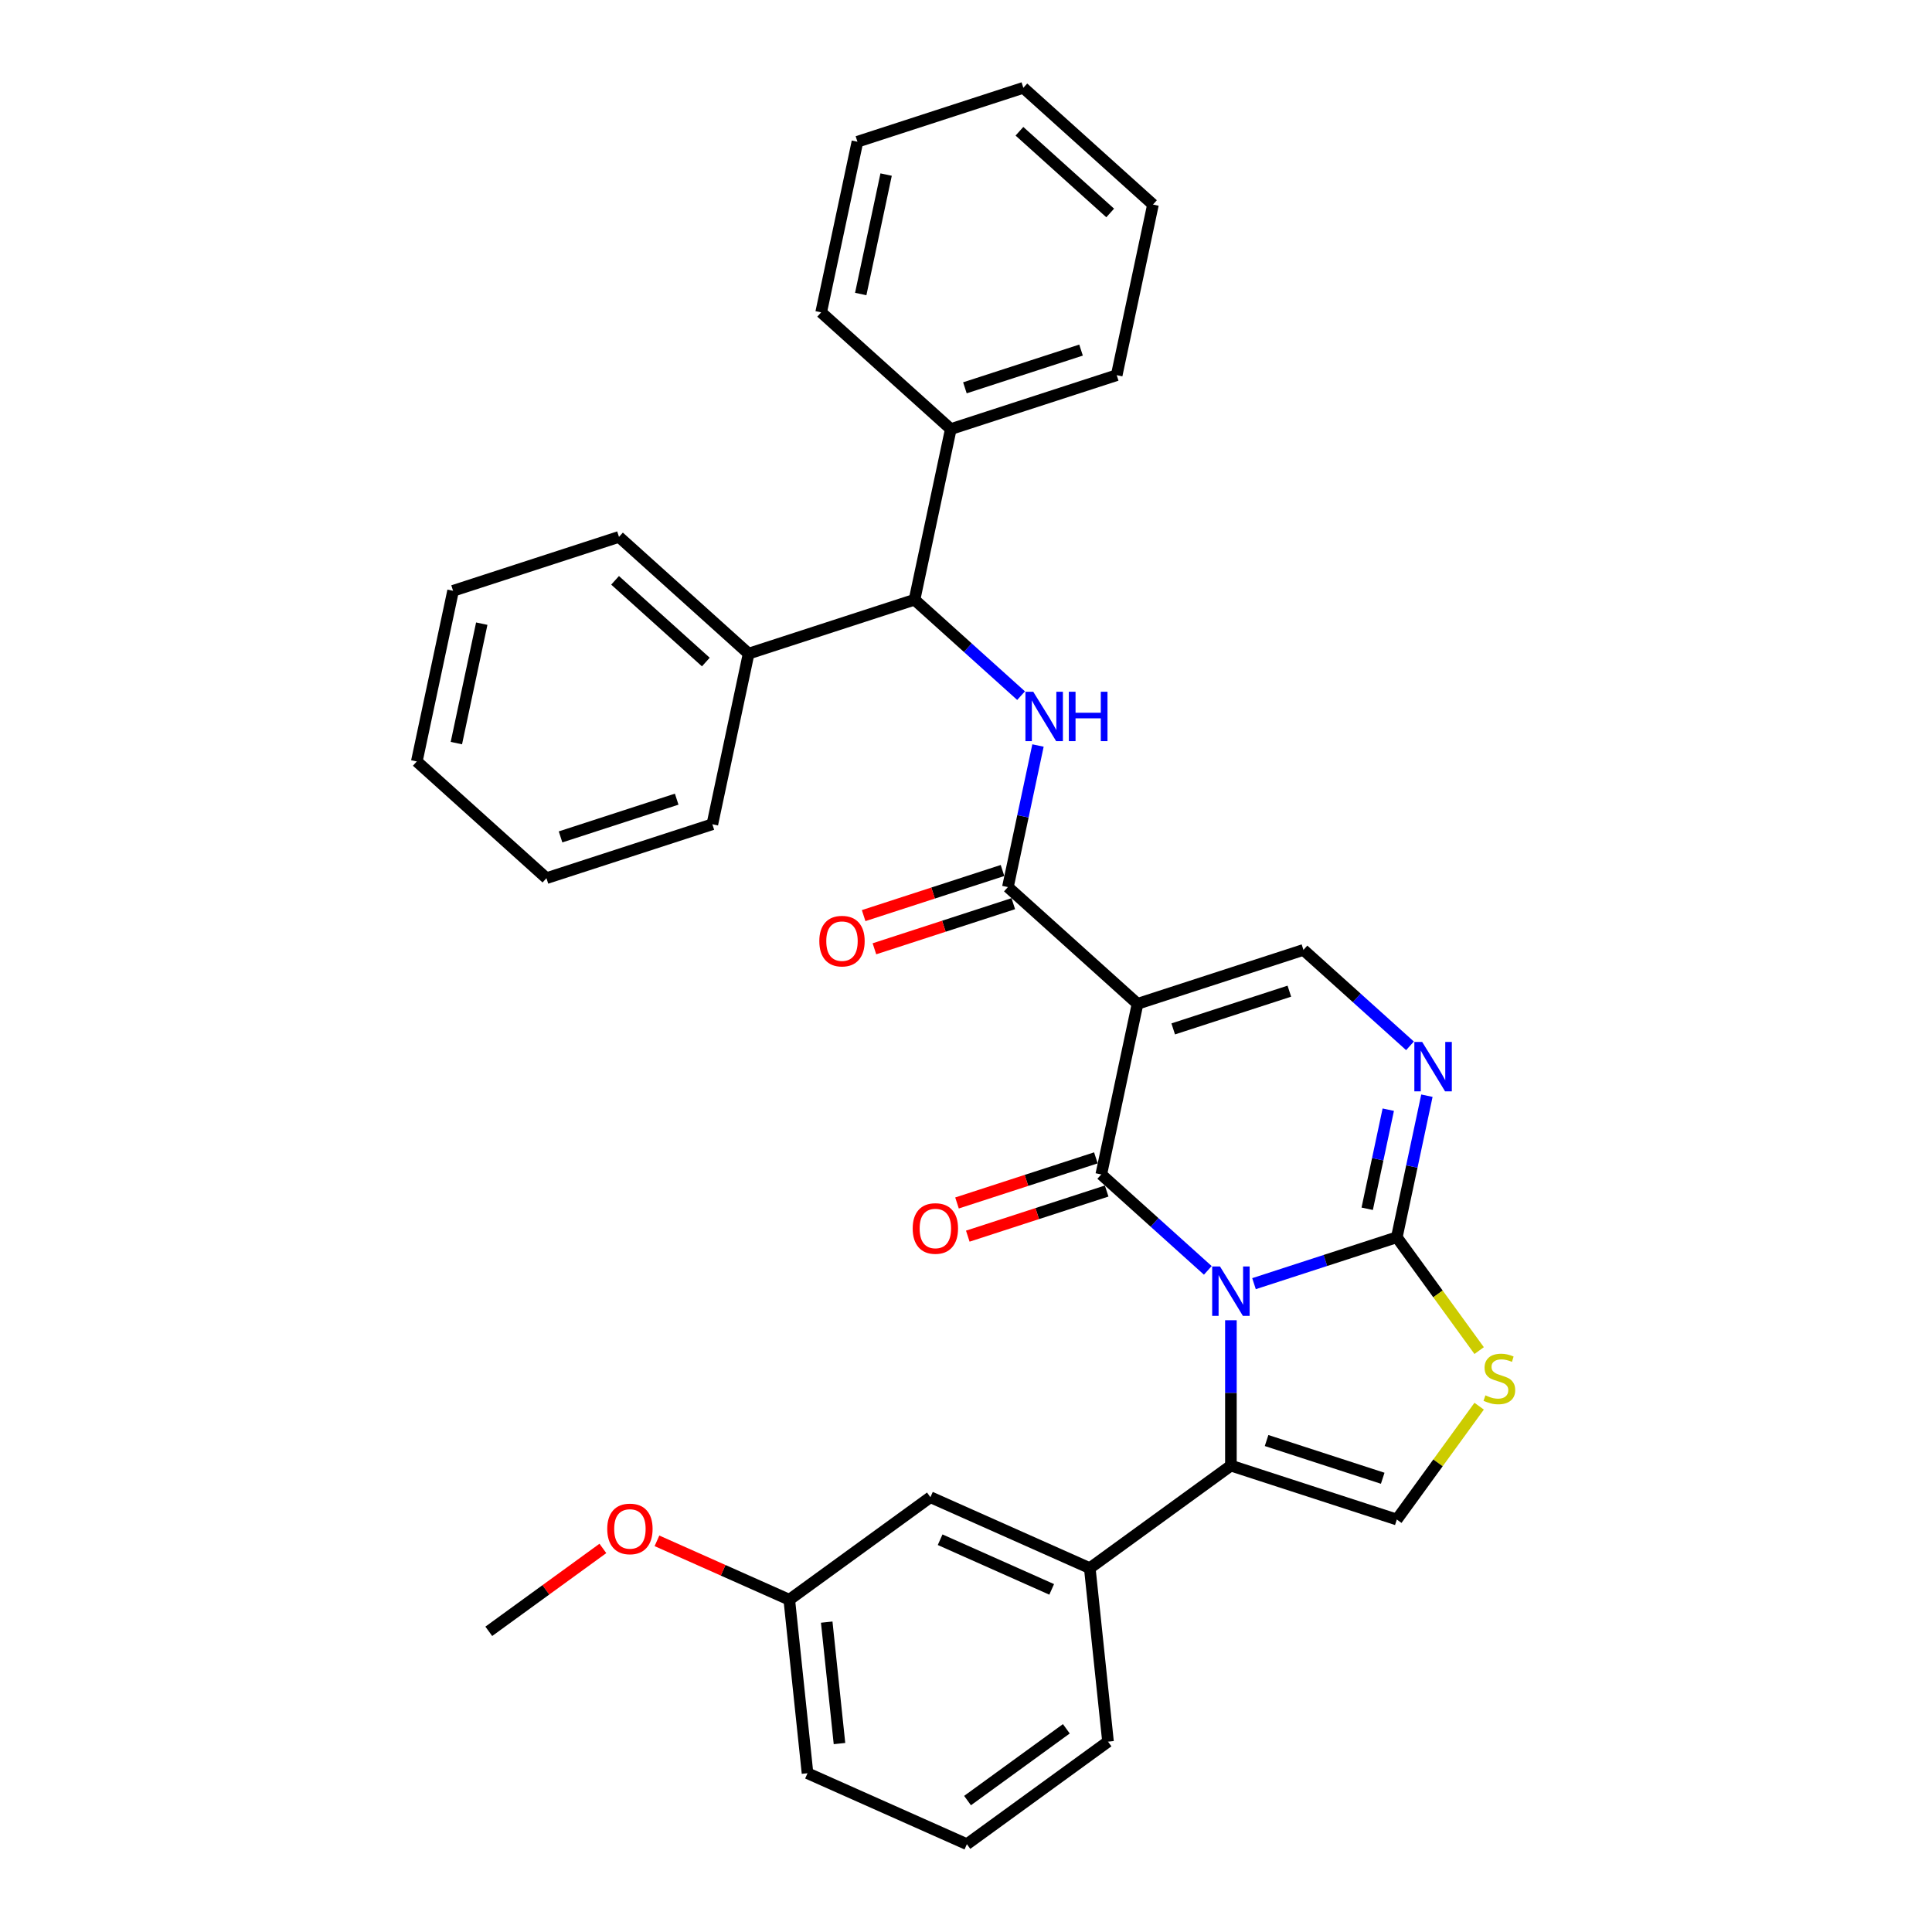 <?xml version='1.0' encoding='iso-8859-1'?>
<svg version='1.1' baseProfile='full'
              xmlns='http://www.w3.org/2000/svg'
                      xmlns:rdkit='http://www.rdkit.org/xml'
                      xmlns:xlink='http://www.w3.org/1999/xlink'
                  xml:space='preserve'
width='1000px' height='1000px' viewBox='0 0 1000 1000'>
<!-- END OF HEADER -->
<rect style='opacity:1.0;fill:#FFFFFF;stroke:none' width='1000' height='1000' x='0' y='0'> </rect>
<path class='bond-0' d='M 625.162,657.544 L 597.589,632.717' style='fill:none;fill-rule:evenodd;stroke:#0000FF;stroke-width:6px;stroke-linecap:butt;stroke-linejoin:miter;stroke-opacity:1' />
<path class='bond-0' d='M 597.589,632.717 L 570.015,607.89' style='fill:none;fill-rule:evenodd;stroke:#000000;stroke-width:6px;stroke-linecap:butt;stroke-linejoin:miter;stroke-opacity:1' />
<path class='bond-2' d='M 649.071,664.424 L 686.031,652.415' style='fill:none;fill-rule:evenodd;stroke:#0000FF;stroke-width:6px;stroke-linecap:butt;stroke-linejoin:miter;stroke-opacity:1' />
<path class='bond-2' d='M 686.031,652.415 L 722.99,640.406' style='fill:none;fill-rule:evenodd;stroke:#000000;stroke-width:6px;stroke-linecap:butt;stroke-linejoin:miter;stroke-opacity:1' />
<path class='bond-3' d='M 637.116,683.351 L 637.116,720.976' style='fill:none;fill-rule:evenodd;stroke:#0000FF;stroke-width:6px;stroke-linecap:butt;stroke-linejoin:miter;stroke-opacity:1' />
<path class='bond-3' d='M 637.116,720.976 L 637.116,758.601' style='fill:none;fill-rule:evenodd;stroke:#000000;stroke-width:6px;stroke-linecap:butt;stroke-linejoin:miter;stroke-opacity:1' />
<path class='bond-1' d='M 570.015,607.89 L 588.788,519.57' style='fill:none;fill-rule:evenodd;stroke:#000000;stroke-width:6px;stroke-linecap:butt;stroke-linejoin:miter;stroke-opacity:1' />
<path class='bond-12' d='M 567.225,599.303 L 531.286,610.98' style='fill:none;fill-rule:evenodd;stroke:#000000;stroke-width:6px;stroke-linecap:butt;stroke-linejoin:miter;stroke-opacity:1' />
<path class='bond-12' d='M 531.286,610.98 L 495.347,622.657' style='fill:none;fill-rule:evenodd;stroke:#FF0000;stroke-width:6px;stroke-linecap:butt;stroke-linejoin:miter;stroke-opacity:1' />
<path class='bond-12' d='M 572.806,616.478 L 536.866,628.155' style='fill:none;fill-rule:evenodd;stroke:#000000;stroke-width:6px;stroke-linecap:butt;stroke-linejoin:miter;stroke-opacity:1' />
<path class='bond-12' d='M 536.866,628.155 L 500.927,639.832' style='fill:none;fill-rule:evenodd;stroke:#FF0000;stroke-width:6px;stroke-linecap:butt;stroke-linejoin:miter;stroke-opacity:1' />
<path class='bond-4' d='M 588.788,519.57 L 521.688,459.152' style='fill:none;fill-rule:evenodd;stroke:#000000;stroke-width:6px;stroke-linecap:butt;stroke-linejoin:miter;stroke-opacity:1' />
<path class='bond-34' d='M 588.788,519.57 L 674.662,491.668' style='fill:none;fill-rule:evenodd;stroke:#000000;stroke-width:6px;stroke-linecap:butt;stroke-linejoin:miter;stroke-opacity:1' />
<path class='bond-34' d='M 607.25,532.56 L 667.362,513.028' style='fill:none;fill-rule:evenodd;stroke:#000000;stroke-width:6px;stroke-linecap:butt;stroke-linejoin:miter;stroke-opacity:1' />
<path class='bond-5' d='M 722.99,640.406 L 730.778,603.767' style='fill:none;fill-rule:evenodd;stroke:#000000;stroke-width:6px;stroke-linecap:butt;stroke-linejoin:miter;stroke-opacity:1' />
<path class='bond-5' d='M 730.778,603.767 L 738.566,567.129' style='fill:none;fill-rule:evenodd;stroke:#0000FF;stroke-width:6px;stroke-linecap:butt;stroke-linejoin:miter;stroke-opacity:1' />
<path class='bond-5' d='M 707.662,625.66 L 713.114,600.013' style='fill:none;fill-rule:evenodd;stroke:#000000;stroke-width:6px;stroke-linecap:butt;stroke-linejoin:miter;stroke-opacity:1' />
<path class='bond-5' d='M 713.114,600.013 L 718.565,574.366' style='fill:none;fill-rule:evenodd;stroke:#0000FF;stroke-width:6px;stroke-linecap:butt;stroke-linejoin:miter;stroke-opacity:1' />
<path class='bond-8' d='M 722.99,640.406 L 744.299,669.735' style='fill:none;fill-rule:evenodd;stroke:#000000;stroke-width:6px;stroke-linecap:butt;stroke-linejoin:miter;stroke-opacity:1' />
<path class='bond-8' d='M 744.299,669.735 L 765.607,699.063' style='fill:none;fill-rule:evenodd;stroke:#CCCC00;stroke-width:6px;stroke-linecap:butt;stroke-linejoin:miter;stroke-opacity:1' />
<path class='bond-9' d='M 637.116,758.601 L 722.99,786.503' style='fill:none;fill-rule:evenodd;stroke:#000000;stroke-width:6px;stroke-linecap:butt;stroke-linejoin:miter;stroke-opacity:1' />
<path class='bond-9' d='M 655.578,745.612 L 715.69,765.143' style='fill:none;fill-rule:evenodd;stroke:#000000;stroke-width:6px;stroke-linecap:butt;stroke-linejoin:miter;stroke-opacity:1' />
<path class='bond-10' d='M 637.116,758.601 L 564.068,811.674' style='fill:none;fill-rule:evenodd;stroke:#000000;stroke-width:6px;stroke-linecap:butt;stroke-linejoin:miter;stroke-opacity:1' />
<path class='bond-7' d='M 521.688,459.152 L 529.475,422.514' style='fill:none;fill-rule:evenodd;stroke:#000000;stroke-width:6px;stroke-linecap:butt;stroke-linejoin:miter;stroke-opacity:1' />
<path class='bond-7' d='M 529.475,422.514 L 537.263,385.875' style='fill:none;fill-rule:evenodd;stroke:#0000FF;stroke-width:6px;stroke-linecap:butt;stroke-linejoin:miter;stroke-opacity:1' />
<path class='bond-13' d='M 518.897,450.565 L 482.958,462.242' style='fill:none;fill-rule:evenodd;stroke:#000000;stroke-width:6px;stroke-linecap:butt;stroke-linejoin:miter;stroke-opacity:1' />
<path class='bond-13' d='M 482.958,462.242 L 447.019,473.92' style='fill:none;fill-rule:evenodd;stroke:#FF0000;stroke-width:6px;stroke-linecap:butt;stroke-linejoin:miter;stroke-opacity:1' />
<path class='bond-13' d='M 524.478,467.74 L 488.539,479.417' style='fill:none;fill-rule:evenodd;stroke:#000000;stroke-width:6px;stroke-linecap:butt;stroke-linejoin:miter;stroke-opacity:1' />
<path class='bond-13' d='M 488.539,479.417 L 452.599,491.094' style='fill:none;fill-rule:evenodd;stroke:#FF0000;stroke-width:6px;stroke-linecap:butt;stroke-linejoin:miter;stroke-opacity:1' />
<path class='bond-6' d='M 729.808,541.322 L 702.235,516.495' style='fill:none;fill-rule:evenodd;stroke:#0000FF;stroke-width:6px;stroke-linecap:butt;stroke-linejoin:miter;stroke-opacity:1' />
<path class='bond-6' d='M 702.235,516.495 L 674.662,491.668' style='fill:none;fill-rule:evenodd;stroke:#000000;stroke-width:6px;stroke-linecap:butt;stroke-linejoin:miter;stroke-opacity:1' />
<path class='bond-11' d='M 528.506,360.068 L 500.933,335.241' style='fill:none;fill-rule:evenodd;stroke:#0000FF;stroke-width:6px;stroke-linecap:butt;stroke-linejoin:miter;stroke-opacity:1' />
<path class='bond-11' d='M 500.933,335.241 L 473.36,310.414' style='fill:none;fill-rule:evenodd;stroke:#000000;stroke-width:6px;stroke-linecap:butt;stroke-linejoin:miter;stroke-opacity:1' />
<path class='bond-33' d='M 765.607,727.846 L 744.299,757.175' style='fill:none;fill-rule:evenodd;stroke:#CCCC00;stroke-width:6px;stroke-linecap:butt;stroke-linejoin:miter;stroke-opacity:1' />
<path class='bond-33' d='M 744.299,757.175 L 722.99,786.503' style='fill:none;fill-rule:evenodd;stroke:#000000;stroke-width:6px;stroke-linecap:butt;stroke-linejoin:miter;stroke-opacity:1' />
<path class='bond-14' d='M 564.068,811.674 L 481.581,774.949' style='fill:none;fill-rule:evenodd;stroke:#000000;stroke-width:6px;stroke-linecap:butt;stroke-linejoin:miter;stroke-opacity:1' />
<path class='bond-14' d='M 544.35,822.663 L 486.609,796.955' style='fill:none;fill-rule:evenodd;stroke:#000000;stroke-width:6px;stroke-linecap:butt;stroke-linejoin:miter;stroke-opacity:1' />
<path class='bond-18' d='M 564.068,811.674 L 573.506,901.473' style='fill:none;fill-rule:evenodd;stroke:#000000;stroke-width:6px;stroke-linecap:butt;stroke-linejoin:miter;stroke-opacity:1' />
<path class='bond-15' d='M 473.36,310.414 L 492.133,222.094' style='fill:none;fill-rule:evenodd;stroke:#000000;stroke-width:6px;stroke-linecap:butt;stroke-linejoin:miter;stroke-opacity:1' />
<path class='bond-16' d='M 473.36,310.414 L 387.486,338.317' style='fill:none;fill-rule:evenodd;stroke:#000000;stroke-width:6px;stroke-linecap:butt;stroke-linejoin:miter;stroke-opacity:1' />
<path class='bond-17' d='M 481.581,774.949 L 408.532,828.021' style='fill:none;fill-rule:evenodd;stroke:#000000;stroke-width:6px;stroke-linecap:butt;stroke-linejoin:miter;stroke-opacity:1' />
<path class='bond-23' d='M 492.133,222.094 L 578.007,194.192' style='fill:none;fill-rule:evenodd;stroke:#000000;stroke-width:6px;stroke-linecap:butt;stroke-linejoin:miter;stroke-opacity:1' />
<path class='bond-23' d='M 499.433,200.734 L 559.545,181.203' style='fill:none;fill-rule:evenodd;stroke:#000000;stroke-width:6px;stroke-linecap:butt;stroke-linejoin:miter;stroke-opacity:1' />
<path class='bond-24' d='M 492.133,222.094 L 425.032,161.677' style='fill:none;fill-rule:evenodd;stroke:#000000;stroke-width:6px;stroke-linecap:butt;stroke-linejoin:miter;stroke-opacity:1' />
<path class='bond-21' d='M 387.486,338.317 L 320.385,277.899' style='fill:none;fill-rule:evenodd;stroke:#000000;stroke-width:6px;stroke-linecap:butt;stroke-linejoin:miter;stroke-opacity:1' />
<path class='bond-21' d='M 365.337,342.674 L 318.367,300.382' style='fill:none;fill-rule:evenodd;stroke:#000000;stroke-width:6px;stroke-linecap:butt;stroke-linejoin:miter;stroke-opacity:1' />
<path class='bond-22' d='M 387.486,338.317 L 368.713,426.637' style='fill:none;fill-rule:evenodd;stroke:#000000;stroke-width:6px;stroke-linecap:butt;stroke-linejoin:miter;stroke-opacity:1' />
<path class='bond-19' d='M 408.532,828.021 L 374.286,812.774' style='fill:none;fill-rule:evenodd;stroke:#000000;stroke-width:6px;stroke-linecap:butt;stroke-linejoin:miter;stroke-opacity:1' />
<path class='bond-19' d='M 374.286,812.774 L 340.041,797.527' style='fill:none;fill-rule:evenodd;stroke:#FF0000;stroke-width:6px;stroke-linecap:butt;stroke-linejoin:miter;stroke-opacity:1' />
<path class='bond-35' d='M 408.532,828.021 L 417.97,917.82' style='fill:none;fill-rule:evenodd;stroke:#000000;stroke-width:6px;stroke-linecap:butt;stroke-linejoin:miter;stroke-opacity:1' />
<path class='bond-35' d='M 427.908,839.604 L 434.514,902.463' style='fill:none;fill-rule:evenodd;stroke:#000000;stroke-width:6px;stroke-linecap:butt;stroke-linejoin:miter;stroke-opacity:1' />
<path class='bond-20' d='M 573.506,901.473 L 500.457,954.545' style='fill:none;fill-rule:evenodd;stroke:#000000;stroke-width:6px;stroke-linecap:butt;stroke-linejoin:miter;stroke-opacity:1' />
<path class='bond-20' d='M 551.934,894.824 L 500.8,931.975' style='fill:none;fill-rule:evenodd;stroke:#000000;stroke-width:6px;stroke-linecap:butt;stroke-linejoin:miter;stroke-opacity:1' />
<path class='bond-26' d='M 312.05,801.464 L 282.523,822.917' style='fill:none;fill-rule:evenodd;stroke:#FF0000;stroke-width:6px;stroke-linecap:butt;stroke-linejoin:miter;stroke-opacity:1' />
<path class='bond-26' d='M 282.523,822.917 L 252.997,844.369' style='fill:none;fill-rule:evenodd;stroke:#000000;stroke-width:6px;stroke-linecap:butt;stroke-linejoin:miter;stroke-opacity:1' />
<path class='bond-25' d='M 500.457,954.545 L 417.97,917.82' style='fill:none;fill-rule:evenodd;stroke:#000000;stroke-width:6px;stroke-linecap:butt;stroke-linejoin:miter;stroke-opacity:1' />
<path class='bond-30' d='M 320.385,277.899 L 234.511,305.801' style='fill:none;fill-rule:evenodd;stroke:#000000;stroke-width:6px;stroke-linecap:butt;stroke-linejoin:miter;stroke-opacity:1' />
<path class='bond-27' d='M 368.713,426.637 L 282.839,454.539' style='fill:none;fill-rule:evenodd;stroke:#000000;stroke-width:6px;stroke-linecap:butt;stroke-linejoin:miter;stroke-opacity:1' />
<path class='bond-27' d='M 350.251,413.647 L 290.14,433.179' style='fill:none;fill-rule:evenodd;stroke:#000000;stroke-width:6px;stroke-linecap:butt;stroke-linejoin:miter;stroke-opacity:1' />
<path class='bond-28' d='M 578.007,194.192 L 596.78,105.872' style='fill:none;fill-rule:evenodd;stroke:#000000;stroke-width:6px;stroke-linecap:butt;stroke-linejoin:miter;stroke-opacity:1' />
<path class='bond-29' d='M 425.032,161.677 L 443.805,73.357' style='fill:none;fill-rule:evenodd;stroke:#000000;stroke-width:6px;stroke-linecap:butt;stroke-linejoin:miter;stroke-opacity:1' />
<path class='bond-29' d='M 445.512,152.183 L 458.653,90.359' style='fill:none;fill-rule:evenodd;stroke:#000000;stroke-width:6px;stroke-linecap:butt;stroke-linejoin:miter;stroke-opacity:1' />
<path class='bond-31' d='M 282.839,454.539 L 215.738,394.121' style='fill:none;fill-rule:evenodd;stroke:#000000;stroke-width:6px;stroke-linecap:butt;stroke-linejoin:miter;stroke-opacity:1' />
<path class='bond-37' d='M 596.78,105.872 L 529.679,45.455' style='fill:none;fill-rule:evenodd;stroke:#000000;stroke-width:6px;stroke-linecap:butt;stroke-linejoin:miter;stroke-opacity:1' />
<path class='bond-37' d='M 574.631,110.23 L 527.66,67.937' style='fill:none;fill-rule:evenodd;stroke:#000000;stroke-width:6px;stroke-linecap:butt;stroke-linejoin:miter;stroke-opacity:1' />
<path class='bond-32' d='M 443.805,73.357 L 529.679,45.455' style='fill:none;fill-rule:evenodd;stroke:#000000;stroke-width:6px;stroke-linecap:butt;stroke-linejoin:miter;stroke-opacity:1' />
<path class='bond-36' d='M 234.511,305.801 L 215.738,394.121' style='fill:none;fill-rule:evenodd;stroke:#000000;stroke-width:6px;stroke-linecap:butt;stroke-linejoin:miter;stroke-opacity:1' />
<path class='bond-36' d='M 249.359,322.803 L 236.218,384.627' style='fill:none;fill-rule:evenodd;stroke:#000000;stroke-width:6px;stroke-linecap:butt;stroke-linejoin:miter;stroke-opacity:1' />
<path  class='atom-0' d='M 631.464 655.523
L 639.843 669.066
Q 640.674 670.403, 642.01 672.823
Q 643.347 675.243, 643.419 675.387
L 643.419 655.523
L 646.814 655.523
L 646.814 681.094
L 643.31 681.094
L 634.317 666.285
Q 633.27 664.552, 632.15 662.565
Q 631.067 660.579, 630.742 659.965
L 630.742 681.094
L 627.419 681.094
L 627.419 655.523
L 631.464 655.523
' fill='#0000FF'/>
<path  class='atom-6' d='M 736.111 539.3
L 744.49 552.844
Q 745.321 554.181, 746.657 556.601
Q 747.993 559.02, 748.066 559.165
L 748.066 539.3
L 751.461 539.3
L 751.461 564.871
L 747.957 564.871
L 738.964 550.063
Q 737.917 548.33, 736.797 546.343
Q 735.714 544.357, 735.388 543.743
L 735.388 564.871
L 732.066 564.871
L 732.066 539.3
L 736.111 539.3
' fill='#0000FF'/>
<path  class='atom-8' d='M 534.808 358.047
L 543.187 371.591
Q 544.018 372.927, 545.355 375.347
Q 546.691 377.767, 546.763 377.911
L 546.763 358.047
L 550.158 358.047
L 550.158 383.618
L 546.655 383.618
L 537.662 368.81
Q 536.614 367.076, 535.495 365.09
Q 534.411 363.103, 534.086 362.489
L 534.086 383.618
L 530.763 383.618
L 530.763 358.047
L 534.808 358.047
' fill='#0000FF'/>
<path  class='atom-8' d='M 553.228 358.047
L 556.695 358.047
L 556.695 368.918
L 569.77 368.918
L 569.77 358.047
L 573.237 358.047
L 573.237 383.618
L 569.77 383.618
L 569.77 371.807
L 556.695 371.807
L 556.695 383.618
L 553.228 383.618
L 553.228 358.047
' fill='#0000FF'/>
<path  class='atom-9' d='M 768.84 722.231
Q 769.129 722.339, 770.32 722.845
Q 771.512 723.351, 772.813 723.676
Q 774.149 723.965, 775.449 723.965
Q 777.869 723.965, 779.278 722.809
Q 780.686 721.617, 780.686 719.558
Q 780.686 718.15, 779.964 717.283
Q 779.278 716.416, 778.194 715.947
Q 777.111 715.477, 775.305 714.935
Q 773.029 714.249, 771.657 713.599
Q 770.32 712.949, 769.345 711.576
Q 768.406 710.204, 768.406 707.893
Q 768.406 704.678, 770.573 702.692
Q 772.776 700.705, 777.111 700.705
Q 780.072 700.705, 783.431 702.114
L 782.6 704.895
Q 779.53 703.631, 777.219 703.631
Q 774.727 703.631, 773.354 704.678
Q 771.982 705.689, 772.018 707.459
Q 772.018 708.832, 772.704 709.662
Q 773.427 710.493, 774.438 710.962
Q 775.485 711.432, 777.219 711.974
Q 779.53 712.696, 780.903 713.418
Q 782.275 714.141, 783.25 715.622
Q 784.262 717.066, 784.262 719.558
Q 784.262 723.098, 781.878 725.012
Q 779.53 726.89, 775.594 726.89
Q 773.318 726.89, 771.585 726.385
Q 769.887 725.915, 767.864 725.084
L 768.84 722.231
' fill='#CCCC00'/>
<path  class='atom-13' d='M 472.404 635.864
Q 472.404 629.725, 475.437 626.293
Q 478.471 622.862, 484.142 622.862
Q 489.812 622.862, 492.846 626.293
Q 495.88 629.725, 495.88 635.864
Q 495.88 642.077, 492.81 645.616
Q 489.74 649.12, 484.142 649.12
Q 478.507 649.12, 475.437 645.616
Q 472.404 642.113, 472.404 635.864
M 484.142 646.23
Q 488.042 646.23, 490.137 643.63
Q 492.268 640.993, 492.268 635.864
Q 492.268 630.844, 490.137 628.316
Q 488.042 625.752, 484.142 625.752
Q 480.241 625.752, 478.11 628.28
Q 476.015 630.808, 476.015 635.864
Q 476.015 641.029, 478.11 643.63
Q 480.241 646.23, 484.142 646.23
' fill='#FF0000'/>
<path  class='atom-14' d='M 424.076 487.127
Q 424.076 480.987, 427.11 477.556
Q 430.143 474.124, 435.814 474.124
Q 441.484 474.124, 444.518 477.556
Q 447.552 480.987, 447.552 487.127
Q 447.552 493.339, 444.482 496.878
Q 441.412 500.382, 435.814 500.382
Q 430.18 500.382, 427.11 496.878
Q 424.076 493.375, 424.076 487.127
M 435.814 497.492
Q 439.714 497.492, 441.809 494.892
Q 443.94 492.255, 443.94 487.127
Q 443.94 482.106, 441.809 479.578
Q 439.714 477.014, 435.814 477.014
Q 431.913 477.014, 429.782 479.542
Q 427.687 482.07, 427.687 487.127
Q 427.687 492.291, 429.782 494.892
Q 431.913 497.492, 435.814 497.492
' fill='#FF0000'/>
<path  class='atom-20' d='M 314.307 791.368
Q 314.307 785.228, 317.341 781.797
Q 320.375 778.366, 326.045 778.366
Q 331.716 778.366, 334.75 781.797
Q 337.783 785.228, 337.783 791.368
Q 337.783 797.58, 334.713 801.12
Q 331.644 804.623, 326.045 804.623
Q 320.411 804.623, 317.341 801.12
Q 314.307 797.616, 314.307 791.368
M 326.045 801.734
Q 329.946 801.734, 332.041 799.133
Q 334.172 796.497, 334.172 791.368
Q 334.172 786.348, 332.041 783.82
Q 329.946 781.255, 326.045 781.255
Q 322.145 781.255, 320.014 783.784
Q 317.919 786.312, 317.919 791.368
Q 317.919 796.533, 320.014 799.133
Q 322.145 801.734, 326.045 801.734
' fill='#FF0000'/>
</svg>
